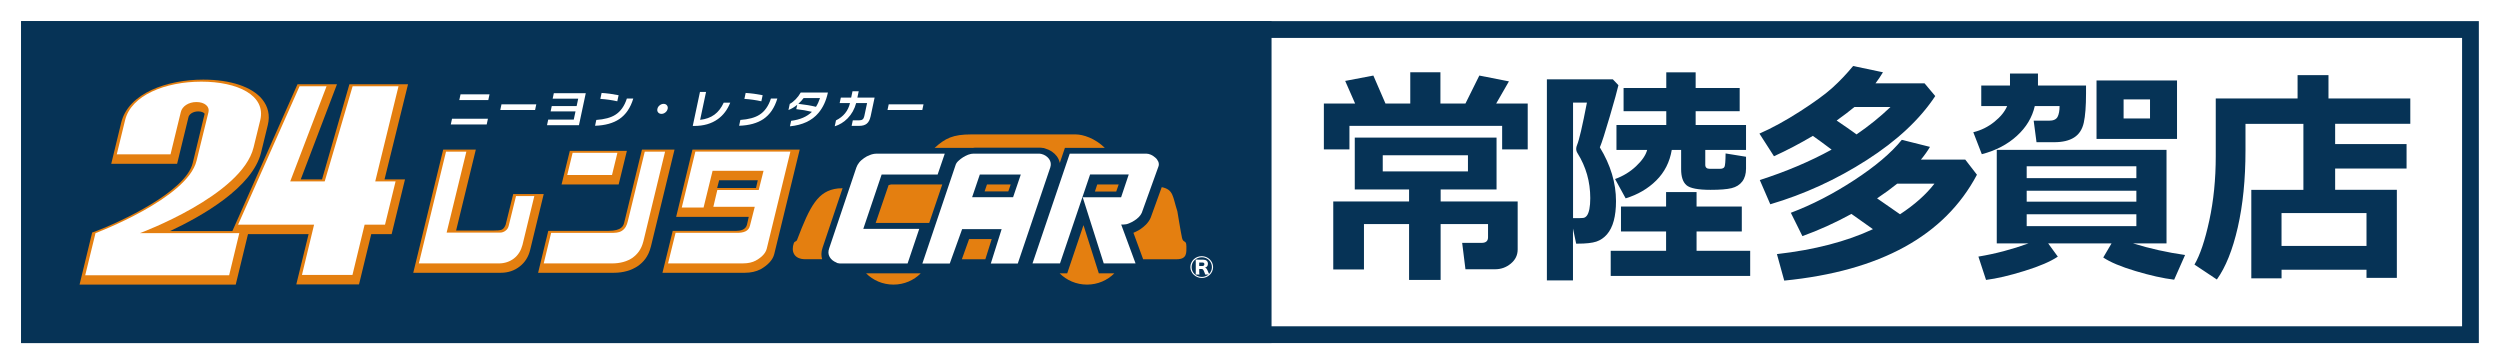 <?xml version="1.0" encoding="UTF-8"?>
<svg id="_テキスト" data-name=" テキスト" xmlns="http://www.w3.org/2000/svg" viewBox="0 0 769.32 112.07">
  <defs>
    <style>
      .cls-1 {
        isolation: isolate;
      }

      .cls-2 {
        fill: #fff;
      }

      .cls-3 {
        fill: #e47f10;
      }

      .cls-4 {
        fill: #063356;
      }
    </style>
  </defs>
  <g>
    <rect class="cls-2" width="769.32" height="112.07"/>
    <path class="cls-4" d="M757.65,11.67v88.74H11.67V11.67h745.99M762.82,6.5H6.5v99.07h756.31V6.5h.01Z"/>
  </g>
  <g>
    <rect class="cls-4" x="6.5" y="6.5" width="384.79" height="99.07"/>
    <g>
      <path class="cls-3" d="M157.93,59.72l-2.33,9.44c-.21.52-.52,1.17-1.14,1.49-.51.23-1.4.3-2.94.3h-11.17l6.07-24.91h-10.04l-9.21,37.9h26.93c2.25,0,4.19-.65,5.84-1.95,1.62-1.25,2.69-2.97,3.2-5.09l4.18-17.19h-9.39Z"/>
      <g>
        <polygon class="cls-3" points="192.91 46.42 175.35 46.42 172.81 56.76 190.38 56.76 192.91 46.42"/>
        <path class="cls-3" d="M197.55,46.04l-5.51,22.65c-.22.71-.67,2.35-4.82,2.35h-18.5l-3.13,12.9h23.28c2.95,0,5.47-.73,7.53-2.15,1.48-1.09,3.12-2.69,3.93-6.04l7.24-29.71h-10.02,0Z"/>
      </g>
      <path class="cls-3" d="M213.09,46.04l-5.02,20.69h22.34l-.55,2.45c-.42,1.54-2.03,1.86-3.27,1.86h-19.57l-3.16,12.9h25.38c1.79,0,3.4-.36,4.8-1.07,2.33-1.31,3.81-2.95,4.23-4.74l7.82-32.09h-33.02.02ZM221.31,55.47h11.88l-.55,2.39h-11.95l.61-2.39h0Z"/>
      <path class="cls-2" d="M158.2,79.5c-1.29,1-2.87,1.56-4.7,1.56h-24.61l8.36-34.39h6.26l-6.07,24.91h16.42c.62,0,1.21-.19,1.72-.6.52-.38.83-.91.97-1.53l2.24-9.11h5.63l-3.64,15.03c-.46,1.74-1.31,3.13-2.59,4.13"/>
      <path class="cls-2" d="M204.66,46.67l-6.66,27.55c-.68,2.65-1.86,3.97-3.3,5.07-1.68,1.17-3.84,1.77-6.39,1.77h-20.99l2.28-9.4h18.28c1.38,0,2.5,0,3.48-.62,1.07-.68,1.55-1.72,1.85-3.01l5.2-21.36h6.25M174.55,53.86h13.78l1.66-6.83h-13.78l-1.66,6.83Z"/>
      <path class="cls-2" d="M220.74,58.47h12.74l1.48-5.9h-15.68l-2.77,11.29h-6.71l4.18-17.2h29.24l-7.28,29.91c-.44,1.73-2.15,2.95-3.38,3.63-1.03.54-2.31.85-3.86.85h-23.12l2.31-9.4h18.94c1.87,0,3.56-.41,3.96-2.21l1.47-5.8h-12.74l1.22-5.17"/>
      <path class="cls-3" d="M80.7,30.56c-3.16-3.85-9.78-6.06-18.16-6.06-10.97,0-22.99,4.08-25.23,13.2l-3.08,12.71h20.27l3.51-14.4c.19-.81,1.32-1.73,2.99-1.73,1.03,0,1.65.34,1.88.61.11.11.11.18.05.3l-3.63,15c-2.15,8.82-22.39,18.16-30.03,21.04l-.91.32-3.88,16.03h48.06l4-16.47h-24.23c9.81-4.59,25.44-13.46,28.04-24.21l2.06-8.43c.73-2.95.11-5.67-1.73-7.92h.02Z"/>
      <polygon class="cls-3" points="125.56 25.94 107.52 25.94 99.1 55.2 92.55 55.2 103.69 25.94 91.55 25.94 71.09 72.05 94.96 72.05 91.18 87.51 110.48 87.51 114.24 72.05 120.52 72.05 124.63 55.2 118.33 55.2 125.56 25.94"/>
      <path class="cls-2" d="M43.06,71.74s31.34-11.57,34.97-26.37l2.06-8.42c1.82-7.64-7.02-11.82-18.12-11.82s-21.6,4.19-23.47,11.82l-2.57,10.55h16.54l3.17-13.02c.41-1.73,2.32-3.08,4.81-3.08s4.12,1.36,3.71,3.08c0,0-1.37,5.55-3.67,14.97-2.82,11.66-31.1,22.29-31.1,22.29l-3.17,12.97h44.29l3.13-12.97h-30.59"/>
      <polyline class="cls-2" points="108.51 26.55 99.92 55.82 89.31 55.82 100.49 26.55 92.18 26.55 73.26 69.14 96.65 69.14 92.92 84.61 108.46 84.61 112.2 69.14 118.48 69.14 121.73 55.82 115.47 55.82 122.63 26.55 108.51 26.55"/>
      <g>
        <path class="cls-3" d="M299.24,45.52h0c.23-.02.47-.07.69-.07h20.27c.31,0,.58.07.77.09h.19l.45.15c1.49.42,2.73,1.25,3.61,2.4.47.65.76,1.34.91,2.06l1.57-4.64h12.29c-3.07-3-6.73-4.15-9-4.15h-32.12c-5.64,0-7.99,1.18-11.27,4.15h11.64,0Z"/>
        <path class="cls-3" d="M289.98,56.71l-.05.06h-15.76c-.23.08-.48.13-.72.19l-3.98,11.64h16.48l4.03-11.89Z"/>
        <polygon class="cls-3" points="277.63 74.95 260.48 74.95 259.54 77.77 276.7 77.77 277.63 74.95"/>
        <path class="cls-3" d="M343.99,77.77l-4.37-11.93h6.47s.07-.06.14-.07c.28-.12.57-.28.9-.47h.02-8.12l3.96,12.48h1Z"/>
        <polygon class="cls-3" points="336.94 58.93 343.5 58.93 344.25 56.77 337.65 56.77 336.94 58.93"/>
        <polygon class="cls-3" points="291.12 73.88 293.51 67.24 314.09 67.24 312.92 70.92 314.82 65.24 294.04 65.24 291.12 73.88"/>
        <path class="cls-3" d="M338.14,84.12l-4.72-14.84-5.01,14.84h-2.32c2.13,2.13,5.11,3.46,8.42,3.46s6.27-1.33,8.39-3.46h-4.77,0Z"/>
        <path class="cls-3" d="M281.48,84.12h-14.95c2.12,2.13,5.1,3.46,8.41,3.46s6.27-1.33,8.39-3.46h-1.85Z"/>
        <path class="cls-3" d="M365.08,75.75c0-2.01-.96-.86-1.34-2.54-.37-1.69-1.43-8.17-1.43-8.17-1.47-4.56-1.15-6.7-4.81-7.45l-3.39,9.37c-.33.8-.82,1.47-1.47,2.16-.55.53-1.14,1.04-1.81,1.48-.69.42-1.37.75-2.04,1.04l2.99,8.14h10.29c3.28,0,3.02-2.03,3.02-4.03h0Z"/>
        <path class="cls-3" d="M253.14,76.19l6.15-18.27-1.43.07c-6.18.68-8.6,5.41-12.57,15.81-.23.61-.78.4-1.01,1.02-.89,2.5,0,4.95,3.55,4.95h5.16c-.27-.94-.36-2.14.15-3.59h0Z"/>
        <polygon class="cls-3" points="305.18 73.56 298.22 73.56 295.99 79.78 303.22 79.78 305.18 73.56"/>
        <polygon class="cls-3" points="303.72 56.77 302.99 58.9 310.28 58.9 311.02 56.77 303.72 56.77"/>
      </g>
      <path class="cls-2" d="M288.54,53.7l2.19-6.41h-20.98c-.68,0-1.33.13-2.04.41-.66.25-1.28.55-1.8.94-.58.41-1.1.84-1.51,1.36-.41.5-.68,1.02-.87,1.53l-8.35,24.83c-.37.99-.34,1.94.14,2.74.42.72,1.09,1.29,2.06,1.69.15.14.35.2.56.21.23.06.37.08.48.08h20.87l3.59-10.66h-17.22l5.64-16.71h17.26-.02Z"/>
      <path class="cls-2" d="M322.8,48.88c-.56-.73-1.33-1.25-2.27-1.49l-.32-.06c-.18-.05-.29-.05-.4-.05h-20.25c-.51,0-1.02.11-1.66.34-.53.23-1.07.48-1.57.8-.52.33-.97.68-1.38,1.07-.49.44-.78.9-.89,1.3l-10.22,30.3h8.43l3.8-10.57h12.16l-3.33,10.57h8.3l10.01-29.59c.3-.95.16-1.81-.4-2.61h0ZM314.13,53.7l-2.37,6.98h-12.61l2.37-6.98h12.61Z"/>
      <path class="cls-2" d="M356.43,49.72c-.23-.49-.51-.9-.96-1.26-.37-.33-.79-.61-1.28-.84-.49-.21-.98-.34-1.45-.34h-23.55l-11.46,33.78h8.46l9.27-27.38h11.89l-2.35,7.02h-11.82l6.47,20.35h9.79l-4.42-11.96h.79c.48,0,1.02-.1,1.6-.35.56-.23,1.12-.5,1.64-.84.53-.34,1.02-.71,1.4-1.11.43-.46.71-.86.9-1.28l5.13-14.25c.21-.5.15-1.05-.05-1.56v.02Z"/>
      <path class="cls-2" d="M373.3,82.2c0,1.85-1.56,3.34-3.45,3.34s-3.55-1.49-3.55-3.34,1.56-3.37,3.49-3.37,3.51,1.5,3.51,3.37M370.25,79.91c.91,0,1.46.45,1.46,1.24,0,.66-.26,1.01-.91,1.22.38.1.5.23.83.95.14.34.27.58.3.7.02.13.1.18.1.21,0,.02,0,.05.03.09.6-.61.88-1.35.88-2.12,0-1.7-1.4-3.03-3.08-3.03-1.79,0-3.17,1.33-3.17,3.03s1.39,3.02,3.17,3.02c.7,0,1.42-.28,2.04-.73h-1.03c-.05-.16-.11-.4-.31-.86-.28-.71-.42-.86-.83-.86h-.7v.88c0,.39.04.54.08.83h-1.16c.02-.26.02-.43.02-.82v-2.98c0-.37,0-.57-.02-.82.27.04.44.04.81.04h1.49ZM370.03,81.86c.36,0,.59-.23.59-.6,0-.28-.22-.48-.59-.48h-1v1.07h1Z"/>
      <g>
        <path class="cls-2" d="M149.77,38.31h-11.05l.38-1.77h11.05l-.38,1.77ZM150.26,30.8h-8.92l.38-1.77h8.92l-.38,1.77Z"/>
        <path class="cls-2" d="M164.66,33.85h-10.71l.37-1.75h10.71l-.37,1.75Z"/>
        <path class="cls-2" d="M178.16,38.53h-9.83l.37-1.72h7.86l.54-2.52h-7.66l.35-1.66h7.66l.48-2.26h-7.86l.36-1.7h9.83l-2.1,9.86h0Z"/>
        <path class="cls-2" d="M194.88,30.32c-.86,2.86-2.3,4.97-4.31,6.33-1.87,1.26-4.36,1.95-7.45,2.05l.38-1.79c2.51-.18,4.45-.7,5.82-1.56,1.64-1.02,2.84-2.7,3.58-5.02h1.98,0ZM189.96,31.17c-1.65-.37-3.39-.62-5.22-.74l.39-1.83c1.75.11,3.49.35,5.23.7,0,0-.4,1.87-.4,1.87Z"/>
        <path class="cls-2" d="M205.45,33.5c-.09.43-.32.79-.69,1.09s-.77.45-1.21.45-.78-.15-1.02-.44c-.25-.3-.33-.66-.23-1.1.09-.43.32-.79.7-1.09.37-.3.78-.45,1.21-.45s.78.15,1.02.45.32.66.23,1.09h0Z"/>
        <path class="cls-2" d="M224.72,31.59c-.86,2.16-2.13,3.85-3.81,5.06-1.95,1.41-4.38,2.11-7.3,2.11h-.43l2.22-10.46h1.87l-1.82,8.58c1.73-.19,3.19-.71,4.38-1.58,1.18-.86,2.14-2.1,2.88-3.71h2.02-.01Z"/>
        <path class="cls-2" d="M239.21,30.32c-.86,2.86-2.3,4.97-4.31,6.33-1.87,1.26-4.36,1.95-7.45,2.05l.38-1.79c2.51-.18,4.45-.7,5.82-1.56,1.64-1.02,2.84-2.7,3.58-5.02h1.98,0ZM234.29,31.17c-1.65-.37-3.39-.62-5.22-.74l.39-1.83c1.75.11,3.49.35,5.23.7,0,0-.4,1.87-.4,1.87Z"/>
        <path class="cls-2" d="M254.77,28.48c-.54,2.53-1.51,4.63-2.93,6.3-1.98,2.35-4.9,3.71-8.75,4.09l.36-1.69c2.75-.35,4.88-1.27,6.4-2.77-1.52-.37-3.12-.64-4.81-.82l.29-1.34c-.88.72-1.78,1.25-2.7,1.6l.4-1.88c.63-.33,1.24-.81,1.84-1.44.6-.62,1.11-1.31,1.53-2.05h8.37ZM252.34,30.17h-5.04c-.47.63-1.01,1.23-1.63,1.78,2.14.24,3.95.55,5.43.92.5-.78.91-1.68,1.24-2.7Z"/>
        <path class="cls-2" d="M267.89,35.87c-.21.99-.59,1.71-1.14,2.17-.55.46-1.32.69-2.32.69h-2.36l.36-1.7h1.94c.48,0,.84-.1,1.09-.3.24-.2.41-.53.51-.99l.86-4.03h-3.36c-.51,1.87-1.39,3.44-2.65,4.73-1.14,1.15-2.45,1.96-3.95,2.43l.39-1.83c2.29-1.13,3.73-2.9,4.31-5.33h-3.18l.36-1.67h3.18l.41-1.95h1.91l-.41,1.95h5.3l-1.24,5.84h0Z"/>
        <path class="cls-2" d="M283.82,33.85h-10.71l.37-1.75h10.71l-.37,1.75Z"/>
      </g>
    </g>
  </g>
  <g class="cls-1">
    <g class="cls-1">
      <path class="cls-4" d="M417.01,31.87l-3.06-6.97,8.67-1.65,3.73,8.61h7.63v-9.63h9.28v9.63h7.7l4.27-8.61,9.11,1.79-3.93,6.83h9.71v14.11h-7.87v-7.25h-46.99v7.25h-7.87v-14.11h9.61ZM460.54,58.31h-17.21v3.68h23.7v14.78c0,1.73-.7,3.18-2.1,4.34-1.4,1.17-3.02,1.75-4.86,1.75h-9.11l-1.01-8.12h5.98c1.32,0,1.98-.57,1.98-1.72v-4.06h-14.59v17.19h-9.71v-17.19h-13.88v13.97h-9.45v-20.94h23.33v-3.68h-16.71v-15.97h43.63v15.97ZM451.73,52.74v-4.97h-26.22v4.97h26.22Z"/>
    </g>
    <g class="cls-1">
      <path class="cls-4" d="M498.04,26.2c-.34,1.52-1.22,4.73-2.66,9.63-1.43,4.9-2.45,8.08-3.06,9.52,3.32,5.44,4.97,10.95,4.97,16.53,0,2.33-.23,4.35-.69,6.06-.46,1.7-1.15,3.09-2.08,4.17-.93,1.07-2.03,1.82-3.29,2.24-1.27.42-3.17.63-5.7.63h-.5l-.98-4.66v15.97h-8.03V24.42h20.3l1.71,1.79ZM484.06,67.13h1.14c.9,0,1.56-.02,2-.07.44-.05.82-.29,1.14-.72s.58-1.1.76-2c.18-.9.27-2.03.27-3.38,0-5.04-1.31-9.65-3.93-13.83-.27-.42-.4-.86-.4-1.33,0-.37.09-.77.27-1.19.63-1.47,1.64-5.81,3.03-13.03h-4.27v35.54ZM538.58,84.92h-42.92v-7.74h17.04v-5.95h-13.88v-7.67h13.88v-4.45h9.38v4.45h13.92v7.67h-13.92v5.95h16.5v7.74ZM514.45,46.12c-.63,3.74-2.21,6.87-4.76,9.4-2.54,2.53-5.69,4.37-9.43,5.52l-3.26-5.95c2.47-.89,4.62-2.2,6.47-3.94,1.85-1.74,2.99-3.41,3.41-5.02h-9.45v-7.67h15.33v-4.24h-13.14v-7.14h13.14v-4.83h9.04v4.83h13.55v7.14h-13.55v4.24h15.5v7.67h-12.54v4.59c0,.82.46,1.23,1.38,1.23h3.09c.74,0,1.22-.19,1.43-.58s.33-1.77.35-4.15l6.29,1.02v3.64c0,1.63-.39,2.96-1.16,3.97-.77,1.02-1.87,1.7-3.28,2.05-1.41.35-3.56.52-6.45.52-3.88,0-6.36-.48-7.45-1.44-1.09-.96-1.63-2.59-1.63-4.9v-5.95h-2.89Z"/>
    </g>
    <g class="cls-1">
      <path class="cls-4" d="M563.65,46.05c-2.22-1.68-4.15-3.09-5.78-4.24-3.99,2.36-7.98,4.45-11.97,6.27l-4.47-6.97c3.88-1.7,8.03-3.97,12.45-6.81s7.75-5.26,9.98-7.27c2.23-2.01,4.36-4.25,6.4-6.72l9.18,1.93c-.67,1.12-1.43,2.25-2.29,3.4h15.09l3.29,3.92c-4.71,7.14-11.73,13.71-21.08,19.7-9.34,5.99-19.24,10.52-29.68,13.6l-3.23-7.46c8.02-2.57,15.38-5.68,22.08-9.35ZM608.35,53.79c-9.95,18.77-29.71,29.62-59.29,32.56l-2.25-8.16c11.54-1.31,21.39-3.86,29.55-7.67-1.1-.79-3.31-2.36-6.62-4.69-5.04,2.75-10.07,5.03-15.09,6.83l-3.56-7.18c6.5-2.45,13-5.8,19.51-10.05,6.51-4.25,11.39-8.38,14.64-12.4l8.67,2.17c-.74,1.26-1.67,2.57-2.79,3.92h13.65l3.6,4.66ZM565.19,37.09c2.42,1.63,4.46,3.06,6.12,4.27,3.85-2.64,7.34-5.45,10.45-8.44h-11.09c-1.55,1.28-3.37,2.67-5.48,4.17ZM584.69,65.94c4.48-2.94,8.01-6.08,10.59-9.42h-11.46c-1.82,1.47-3.88,2.98-6.19,4.52l7.06,4.9Z"/>
    </g>
    <g class="cls-1">
      <path class="cls-4" d="M626.16,32.64c-.79,3.48-2.62,6.54-5.51,9.17-2.89,2.64-6.49,4.52-10.79,5.64l-2.62-6.76c2.4-.58,4.55-1.65,6.47-3.19,1.92-1.54,3.23-3.16,3.95-4.87h-7.97v-6.3h8.84v-3.71h8.61v3.71h14.79v2.38c0,3.95-.23,6.96-.69,9.03-.46,2.08-1.45,3.6-2.98,4.57-1.52.97-3.56,1.45-6.12,1.45h-5.45l-.87-6.62h4.74c1.32,0,2.19-.39,2.61-1.17.41-.78.62-1.9.62-3.34h-7.63ZM633.25,78.97c-2.2,1.49-5.6,2.96-10.22,4.39-4.62,1.44-8.57,2.36-11.87,2.78l-2.35-7.18c5.22-.86,10.36-2.22,15.43-4.06h-9.78v-28.78h52.24v28.78h-10.32c5.24,1.61,10.59,2.8,16.03,3.57l-3.36,7.6c-3.43-.42-7.4-1.31-11.9-2.66-4.5-1.35-7.81-2.74-9.92-4.17l2.55-4.34h-19.5l2.96,4.06ZM657.42,54.81v-3.64h-33.75v3.64h33.75ZM623.67,62.06h33.75v-3.36h-33.75v3.36ZM657.42,65.94h-33.75v3.64h33.75v-3.64ZM669.93,42.76h-24.77v-18h24.77v18ZM661.62,36.46v-5.88h-8.13v5.88h8.13Z"/>
    </g>
    <g class="cls-1">
      <path class="cls-4" d="M728.25,83h-26.15v2.66h-9.31v-27.24h16.03v-20.31h-17.82v8.23c0,8.82-.79,16.7-2.37,23.62s-3.73,12.27-6.44,16.05l-6.89-4.59c1.73-2.96,3.25-7.49,4.57-13.59,1.32-6.09,1.98-12.68,1.98-19.75v-17.79h25.18v-7.18h9.51v7.18h25.18v7.81h-23.13v6.23h21.98v7.53h-21.98v6.55h18.99v27.1h-9.34v-2.52ZM702.09,75.68h26.15v-10.12h-26.15v10.12Z"/>
    </g>
  </g>
</svg>